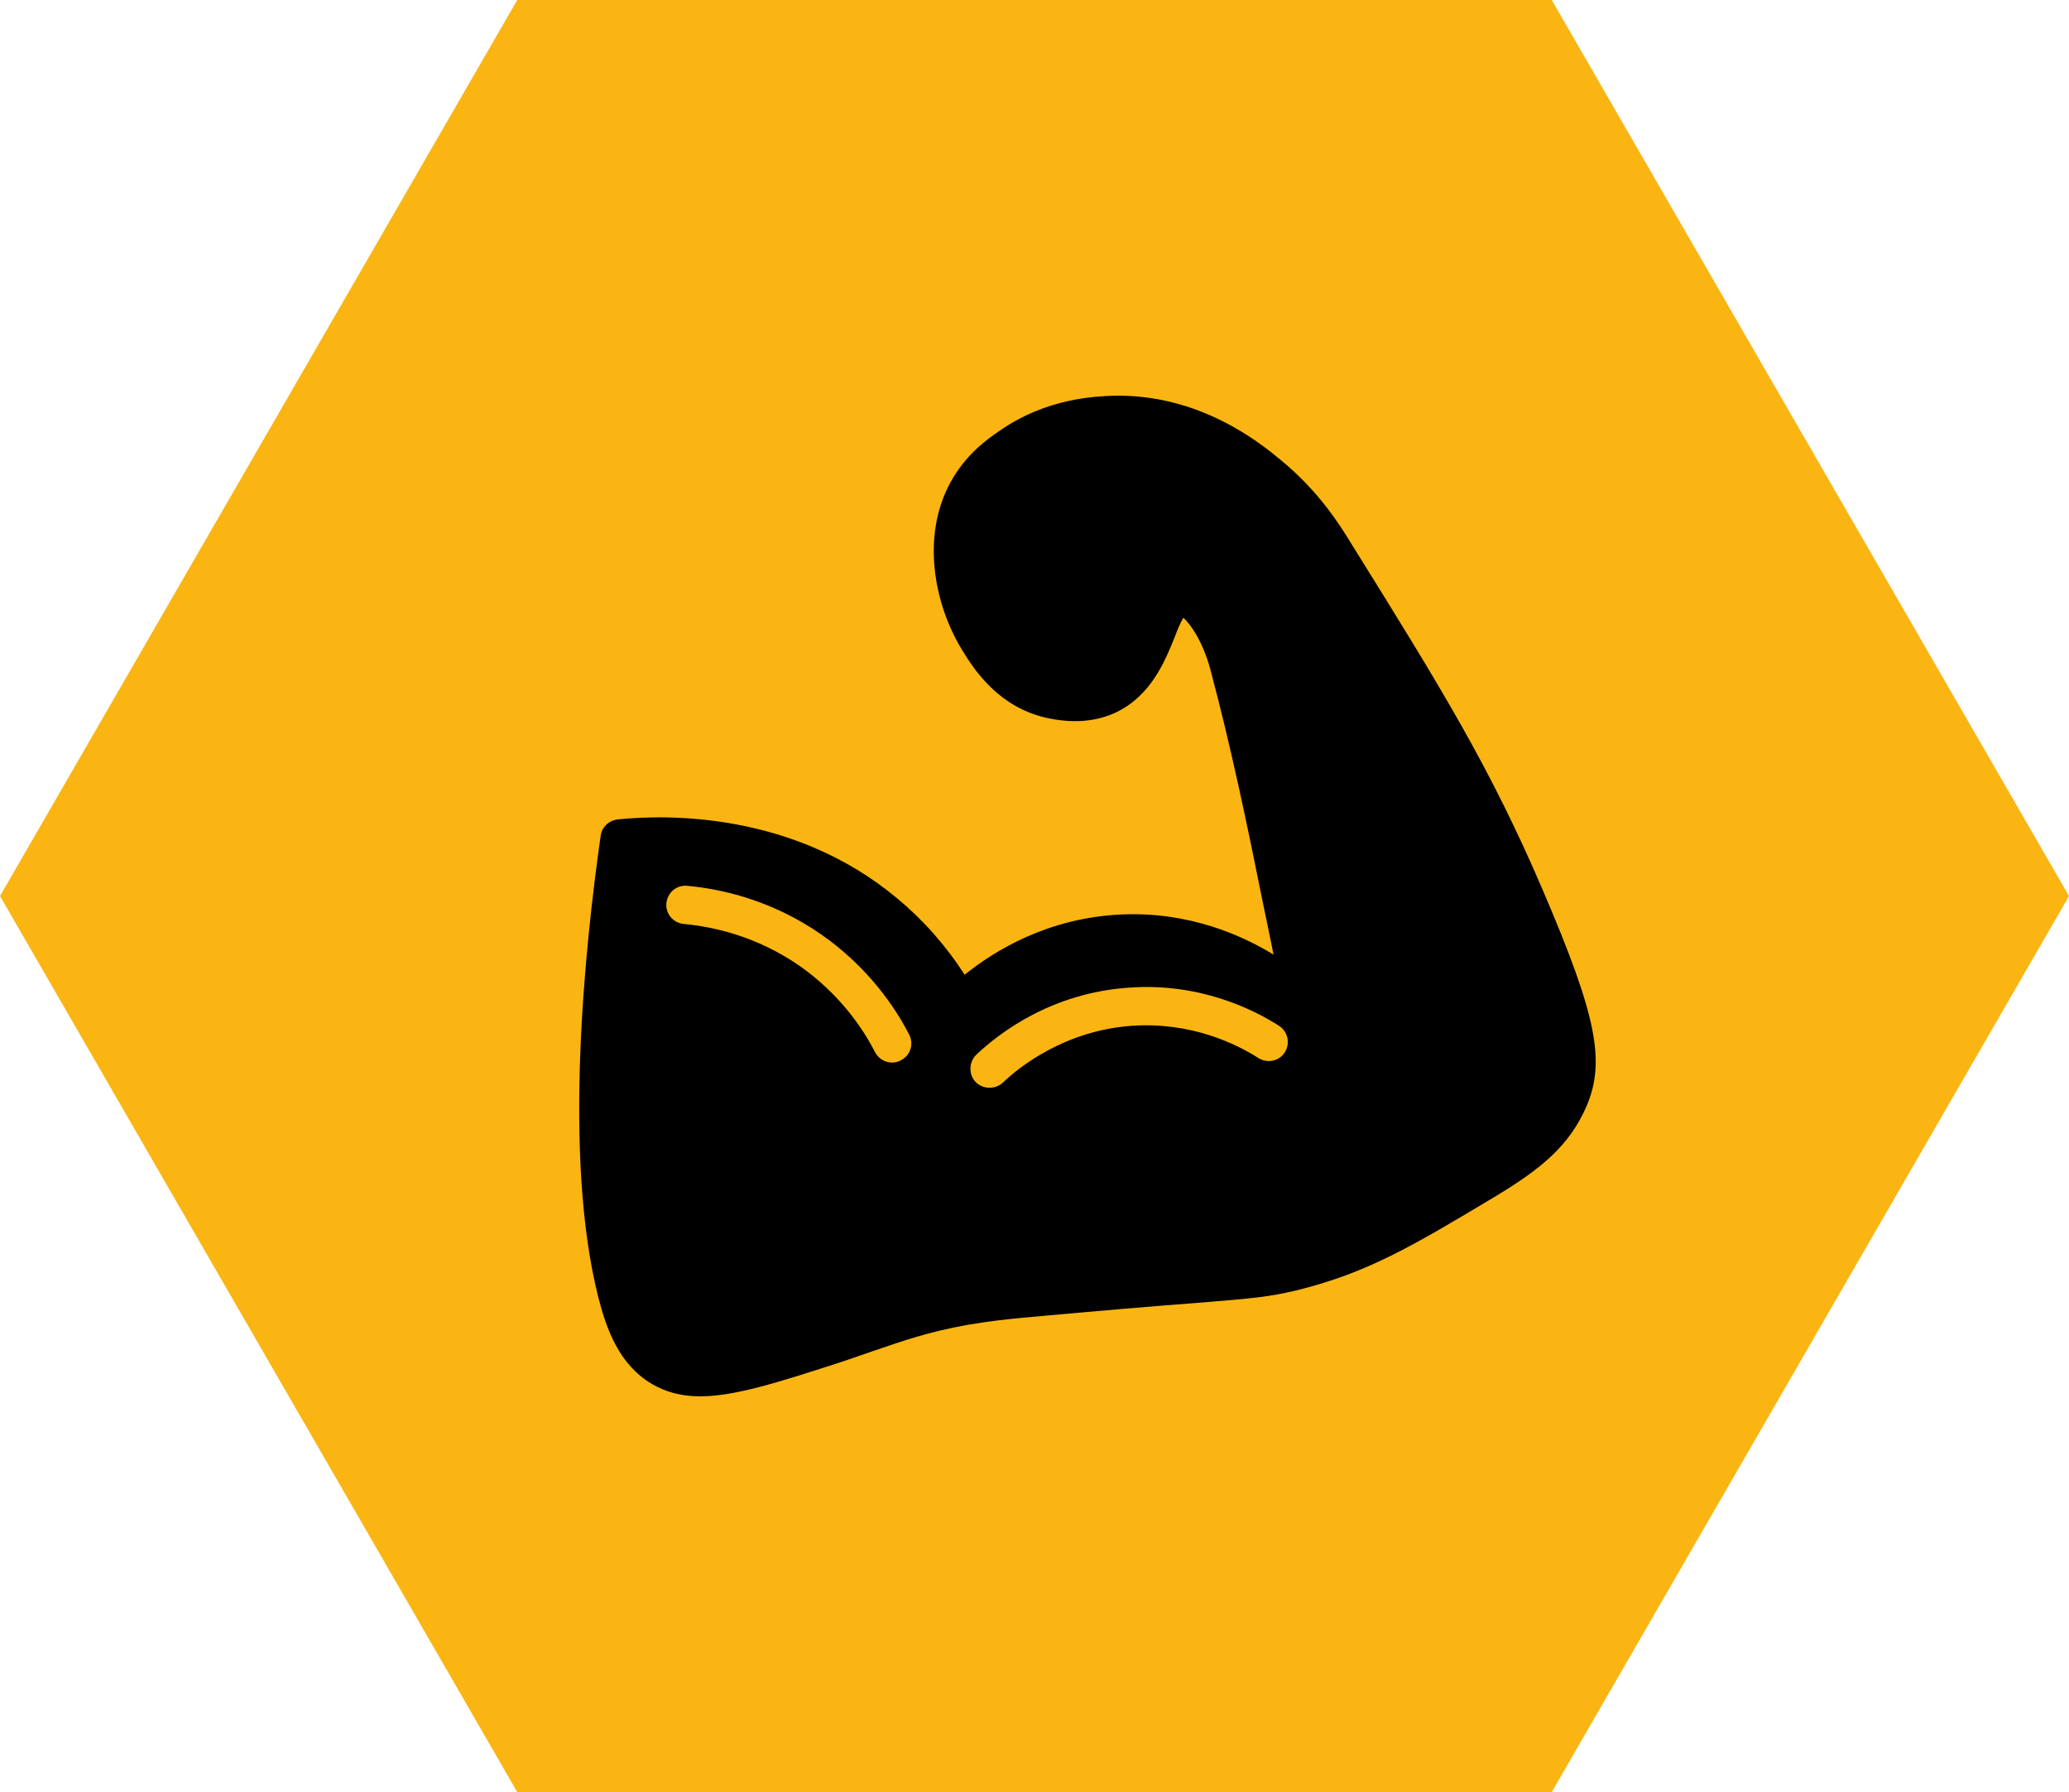 <?xml version="1.0" encoding="UTF-8"?><svg id="Livello_2" xmlns="http://www.w3.org/2000/svg" viewBox="0 0 60.76 52.62"><defs><style>.cls-1{fill:#fab512;}</style></defs><g id="Livello_1-2"><polygon class="cls-1" points="15.19 0 0 26.31 15.19 52.62 45.57 52.62 60.76 26.31 45.57 0 15.19 0"/><path d="M45.33,26.19c-1.57-3.67-3.01-5.99-5.63-10.2-.36-.59-.98-1.58-2.11-2.5-.58-.48-2.36-1.93-4.9-1.87-.48.02-1.94.05-3.35,1.04-.34.23-.9.63-1.34,1.35-.99,1.63-.58,3.74.27,5.1.3.49,1.01,1.63,2.43,1.96.78.18,1.48.13,2.09-.16,1.02-.5,1.42-1.49,1.71-2.21.07-.19.17-.43.25-.56.19.16.56.66.79,1.5.61,2.28,1.1,4.64,1.56,6.93.1.47.2.97.3,1.46-.93-.57-2.48-1.26-4.44-1.18-2.17.09-3.75,1.06-4.63,1.77-.55-.85-1.21-1.6-1.98-2.24-3.04-2.54-6.76-2.47-8.21-2.32-.26.03-.47.23-.5.48-.47,3.3-1.11,9.43-.07,13.55.24.94.61,1.98,1.58,2.55.43.25.89.36,1.41.36,1.02,0,2.3-.41,4.21-1.03.32-.11.61-.21.9-.31.85-.29,1.58-.55,2.75-.76.7-.12,1.24-.17,1.53-.2,2.51-.23,4.1-.36,5.16-.44,1.74-.14,2.15-.18,2.96-.37,1.05-.26,1.89-.58,2.78-1.02s1.83-1,3.08-1.75c1.31-.79,2.17-1.48,2.67-2.66.55-1.31.28-2.65-1.27-6.27ZM26.46,31.13c-.08.05-.17.07-.26.07-.2,0-.4-.11-.5-.3-.36-.71-1.05-1.72-2.22-2.54-1.27-.88-2.55-1.15-3.4-1.23-.31-.03-.54-.3-.51-.61s.3-.54.61-.51c.99.09,2.47.41,3.94,1.43,1.36.95,2.16,2.12,2.58,2.94.14.27.04.61-.24.75ZM37.73,30.9c-.16.26-.51.33-.77.17-.64-.41-1.97-1.07-3.72-.95-1.97.14-3.31,1.21-3.79,1.67-.11.1-.25.15-.39.15-.15,0-.3-.06-.41-.17-.21-.23-.2-.58.02-.8.71-.67,2.24-1.82,4.49-1.97,2.07-.15,3.65.64,4.4,1.12.26.17.34.51.17.78Z"/></g></svg>